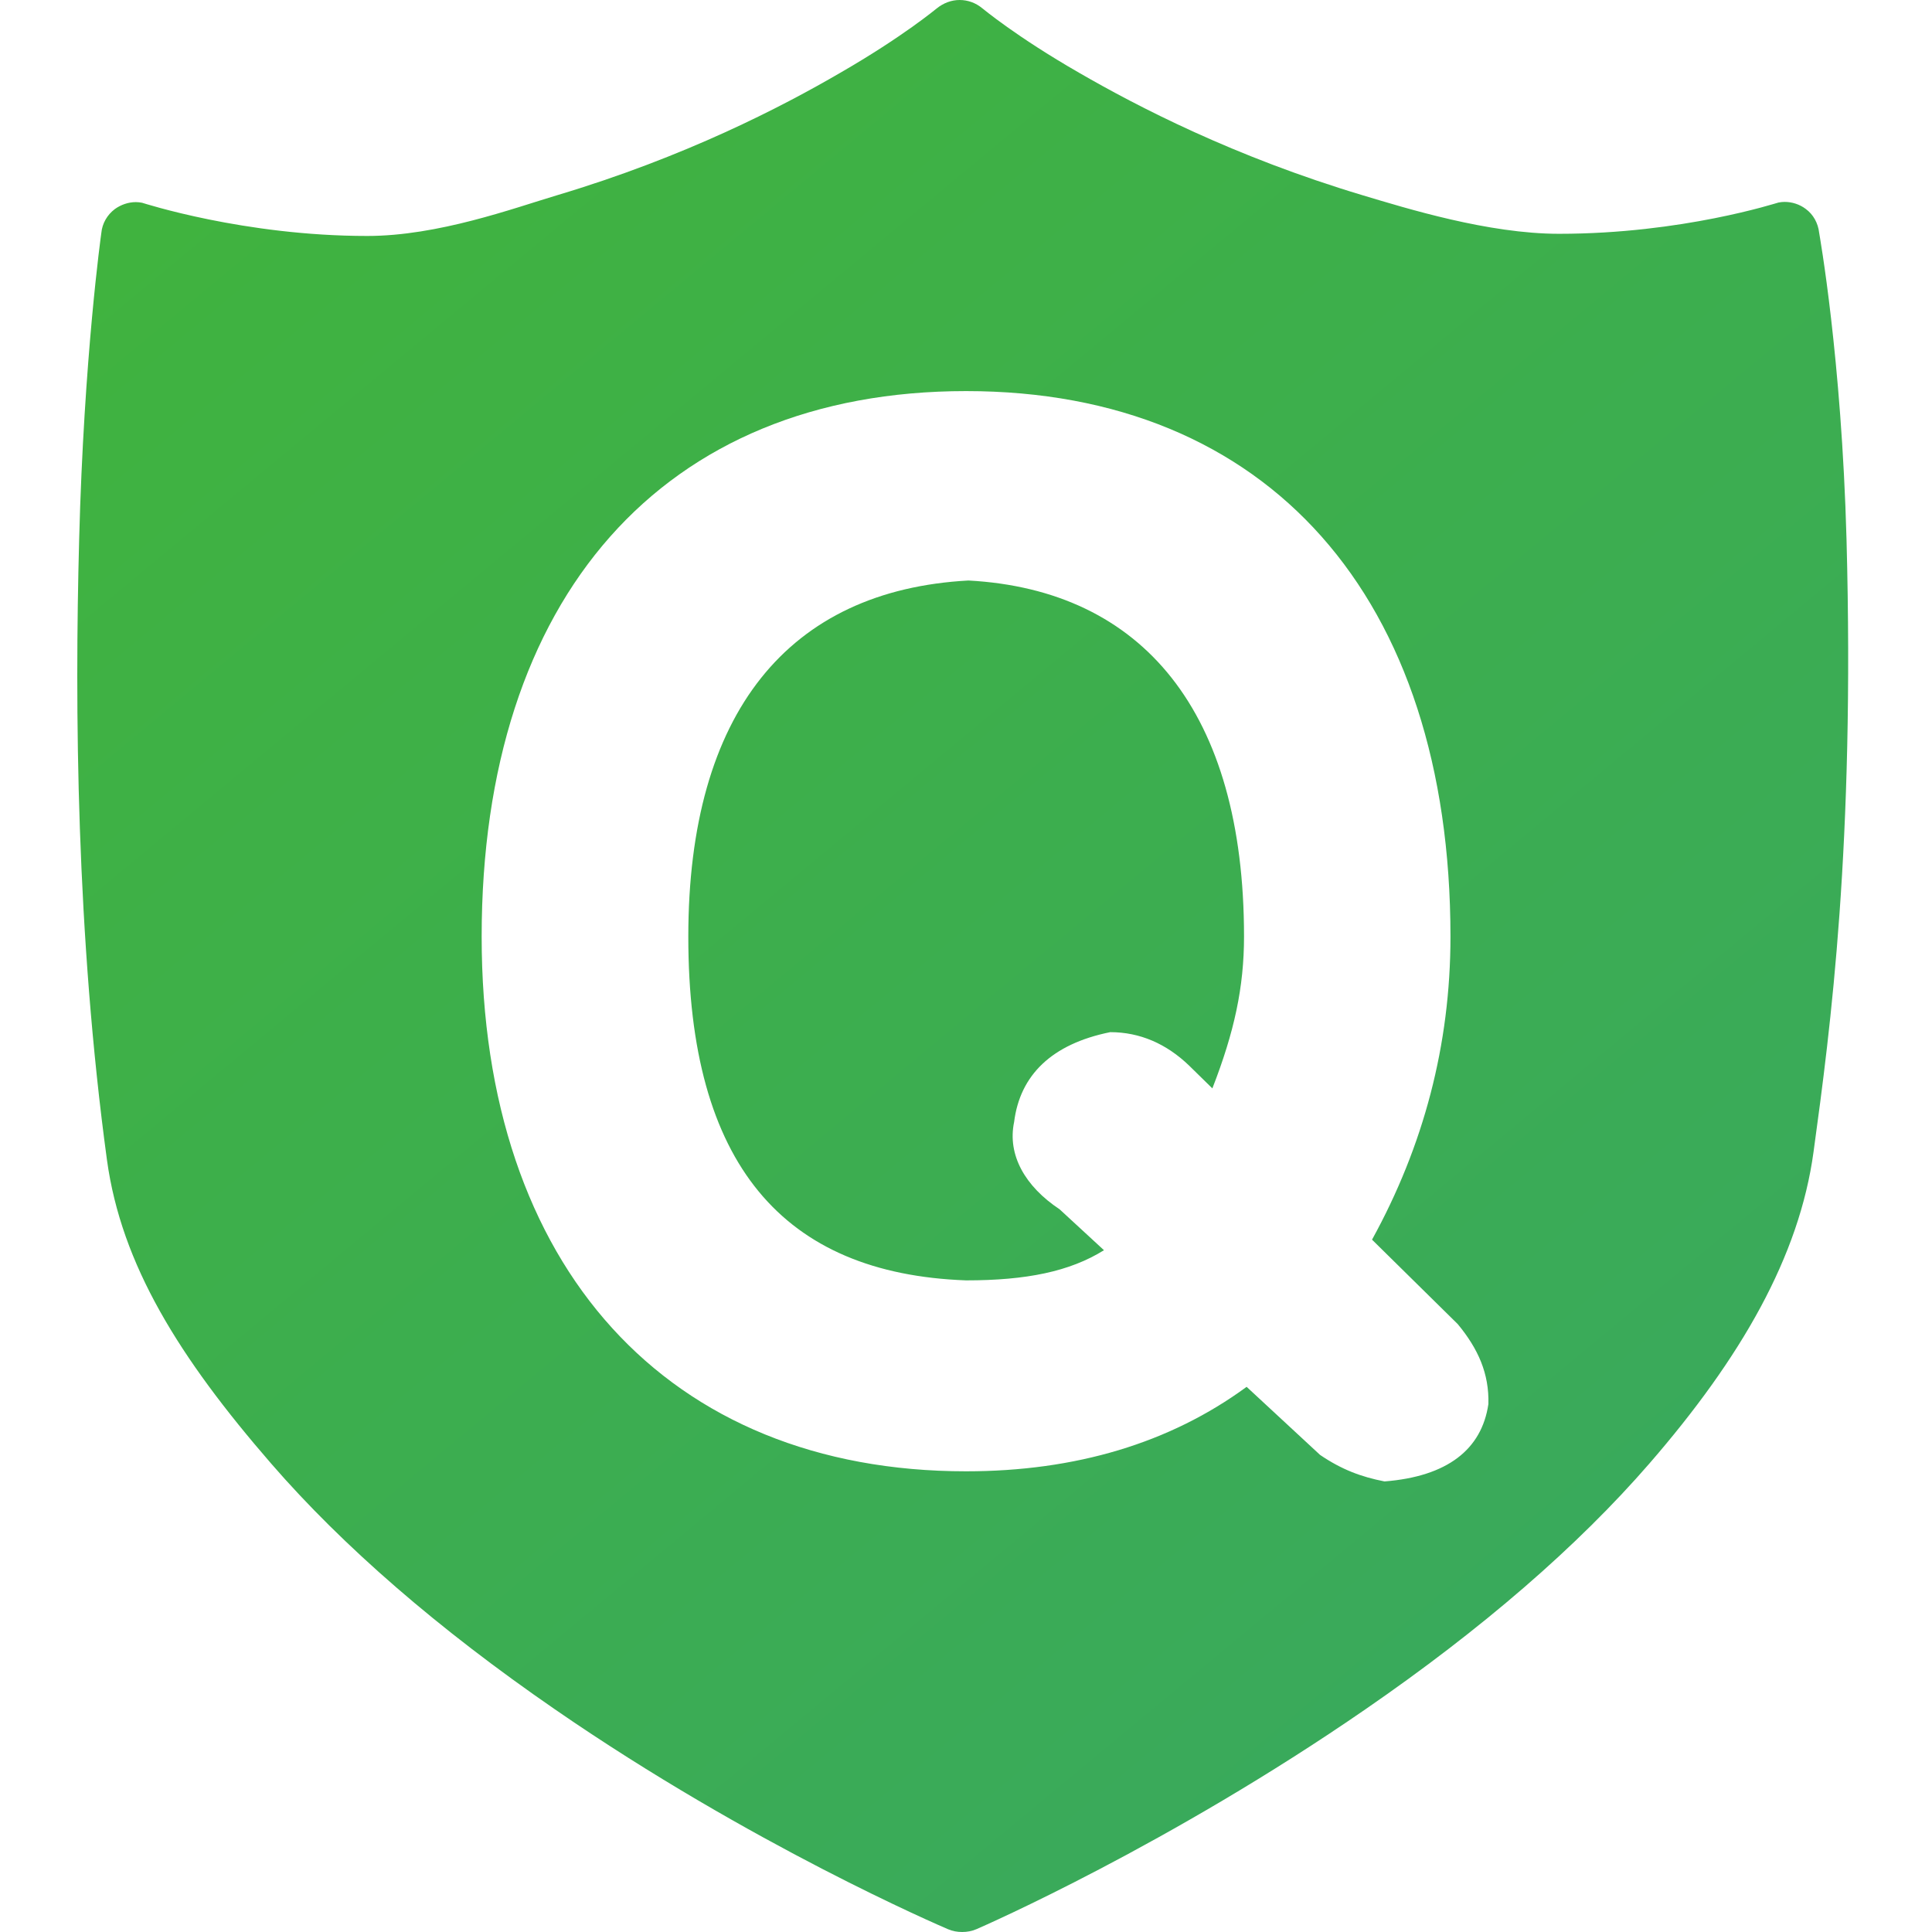 <?xml version="1.0" encoding="UTF-8"?>
<svg width="75px" height="75px" viewBox="0 0 75 75" version="1.1" xmlns="http://www.w3.org/2000/svg" xmlns:xlink="http://www.w3.org/1999/xlink">
    <title>Quality Inspection</title>
    <defs>
        <linearGradient x1="14.938%" y1="2.40779618e-13%" x2="92.009%" y2="100%" id="linearGradient-1">
            <stop stop-color="#40B33E" offset="0%"></stop>
            <stop stop-color="#38A861" offset="100%"></stop>
        </linearGradient>
    </defs>
    <g id="Quality-Inspection" stroke="none" stroke-width="1" fill="none" fill-rule="evenodd">
        <path d="M71.682,20.946 C72,32.791 71.063,39.901 70.402,44.711 C69.85,48.776 67.591,52.707 64.028,56.815 C61.242,60.027 57.528,63.239 53.011,66.351 C45.374,71.621 38.214,74.757 37.904,74.891 C37.72,74.967 37.544,75 37.352,75 C37.16,75 36.976,74.967 36.8,74.891 C36.49,74.757 29.171,71.621 21.534,66.351 C17.017,63.239 13.311,60.027 10.526,56.815 C6.962,52.707 4.712,49.102 4.152,45.028 C2.964,36.304 2.897,27.479 3.073,20.937 C3.257,13.861 3.926,9.093 3.934,9.042 C3.968,8.674 4.16,8.34 4.461,8.114 C4.695,7.947 4.98,7.846 5.273,7.846 C5.356,7.846 5.431,7.855 5.515,7.871 C5.557,7.88 9.472,9.16 14.256,9.16 C17.009,9.16 19.92,8.089 21.626,7.579 C26.611,6.09 30.359,4.141 32.617,2.827 C35.068,1.414 36.348,0.335 36.365,0.326 C36.624,0.117 36.934,0 37.252,0 C37.57,0 37.879,0.109 38.138,0.326 C38.155,0.335 39.435,1.414 41.894,2.827 C44.153,4.132 47.9,6.081 52.894,7.579 C54.601,8.089 57.771,9.076 60.523,9.076 C65.308,9.076 68.988,7.871 69.038,7.863 C69.122,7.846 69.197,7.838 69.281,7.838 C69.565,7.838 69.858,7.93 70.092,8.106 C70.394,8.323 70.578,8.666 70.619,9.034 C70.628,9.101 71.489,13.869 71.682,20.946 Z M56.591,51.403 L53.262,48.123 C55.261,44.493 56.307,40.562 56.307,36.362 C56.307,23.171 49.222,15.182 37.503,15.182 C25.733,15.182 18.698,23.188 18.698,36.362 C18.698,49.211 25.942,57.116 37.503,57.116 C41.752,57.116 45.416,56.02 48.394,53.837 L51.246,56.48 C52.083,57.049 52.844,57.333 53.747,57.509 C56.182,57.317 57.52,56.271 57.779,54.506 C57.813,53.318 57.378,52.356 56.591,51.403 L56.591,51.403 Z M48.293,36.354 C48.293,38.32 47.917,40.06 47.064,42.251 L46.16,41.365 C45.282,40.52 44.253,40.068 43.099,40.068 C40.823,40.528 39.594,41.741 39.368,43.556 C39.1,44.836 39.795,46.057 41.133,46.944 L42.856,48.533 C41.526,49.361 39.845,49.704 37.503,49.704 C30.409,49.445 26.72,45.204 26.72,36.362 C26.72,27.654 30.618,22.912 37.595,22.535 C44.362,22.903 48.293,27.638 48.293,36.354 L48.293,36.354 Z" id="形状" fill="url(#linearGradient-1)" fill-rule="nonzero"></path>
    </g>
</svg>